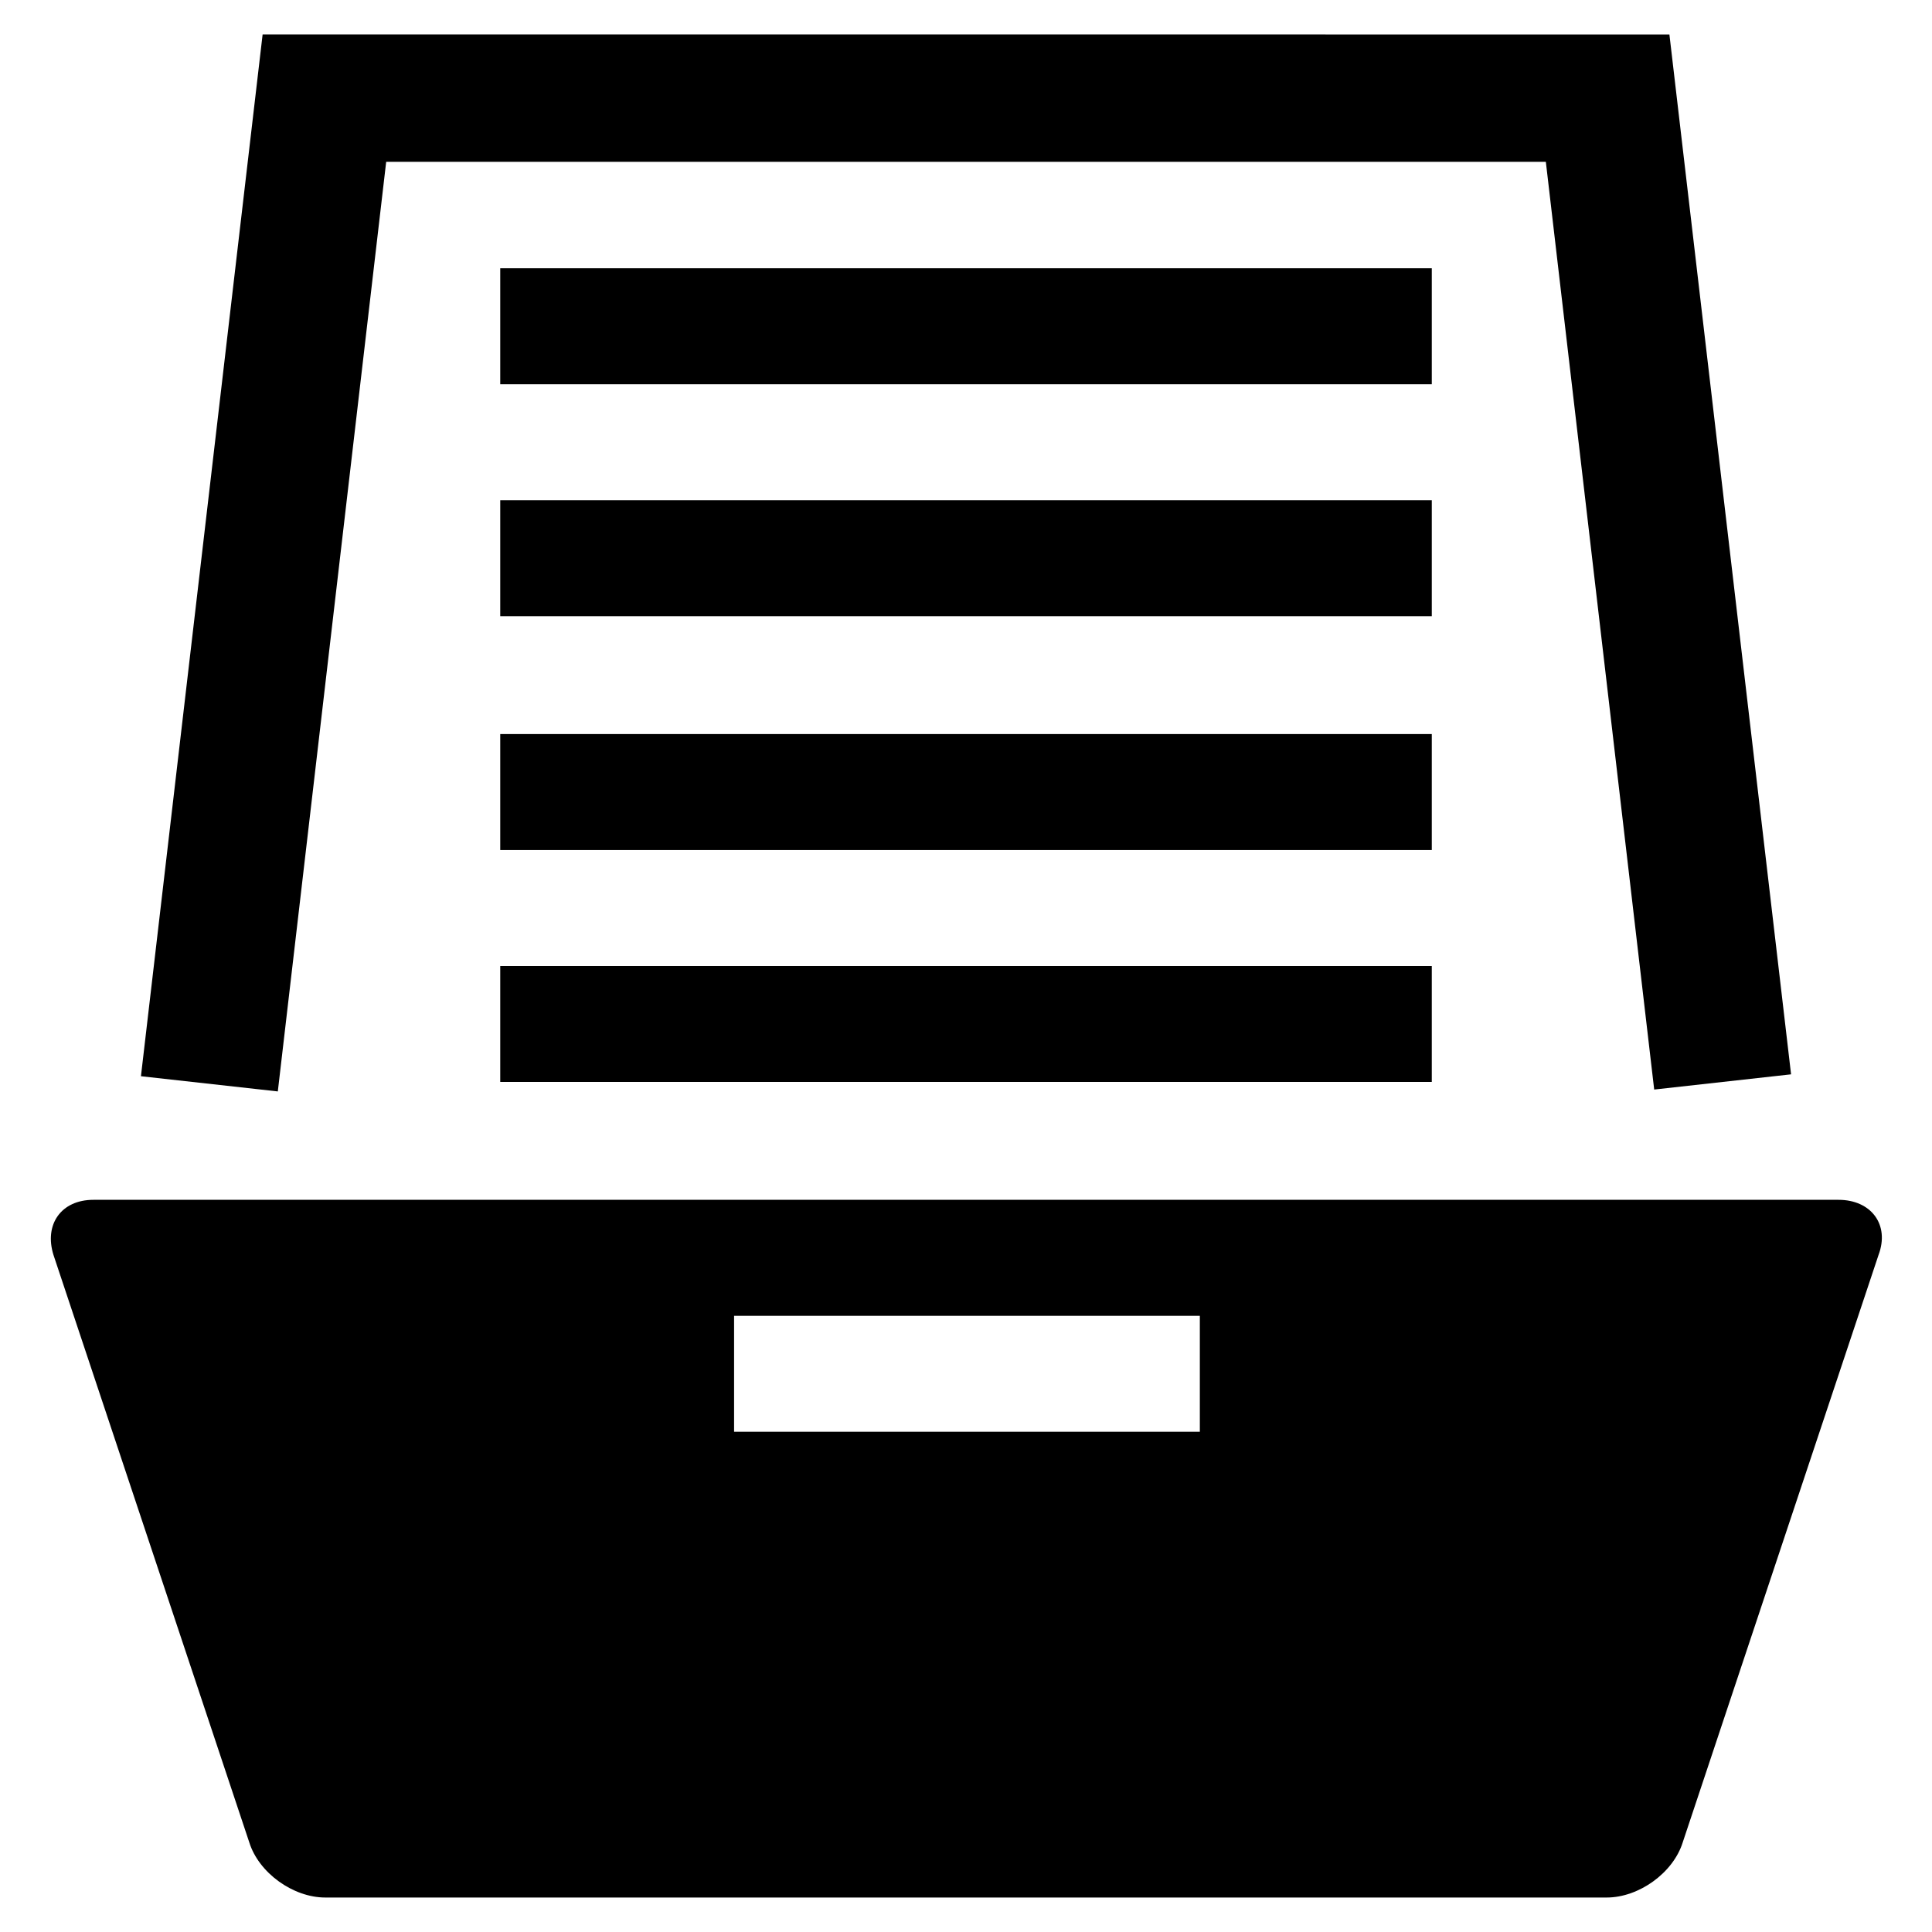 <?xml version="1.0" encoding="UTF-8"?>
<!-- Uploaded to: SVG Repo, www.svgrepo.com, Generator: SVG Repo Mixer Tools -->
<svg fill="#000000" width="800px" height="800px" version="1.1" viewBox="144 144 512 512" xmlns="http://www.w3.org/2000/svg">
 <path d="m586.41 153.13 32.242 275.58-36.273 4.031-28.715-245.86h-307.32l-28.719 246.36-36.273-4.031 32.246-276.09zm-309.84 61.969h246.87v30.73h-246.87zm0 61.465h246.87v30.73h-246.87zm0 61.969h246.87v30.73h-246.87zm0 61.465h246.87v30.73h-246.87zm354.68 61.969h-462.5c-8.566 0-13.098 6.551-10.578 14.609l51.891 155.68c2.519 8.062 11.586 14.609 20.152 14.609h339.57c8.566 0 17.633-6.551 20.152-14.609l51.895-155.68c3.023-8.062-2.016-14.609-10.582-14.609zm-169.28 61.465h-123.43v-30.73h123.43z"/>
</svg>